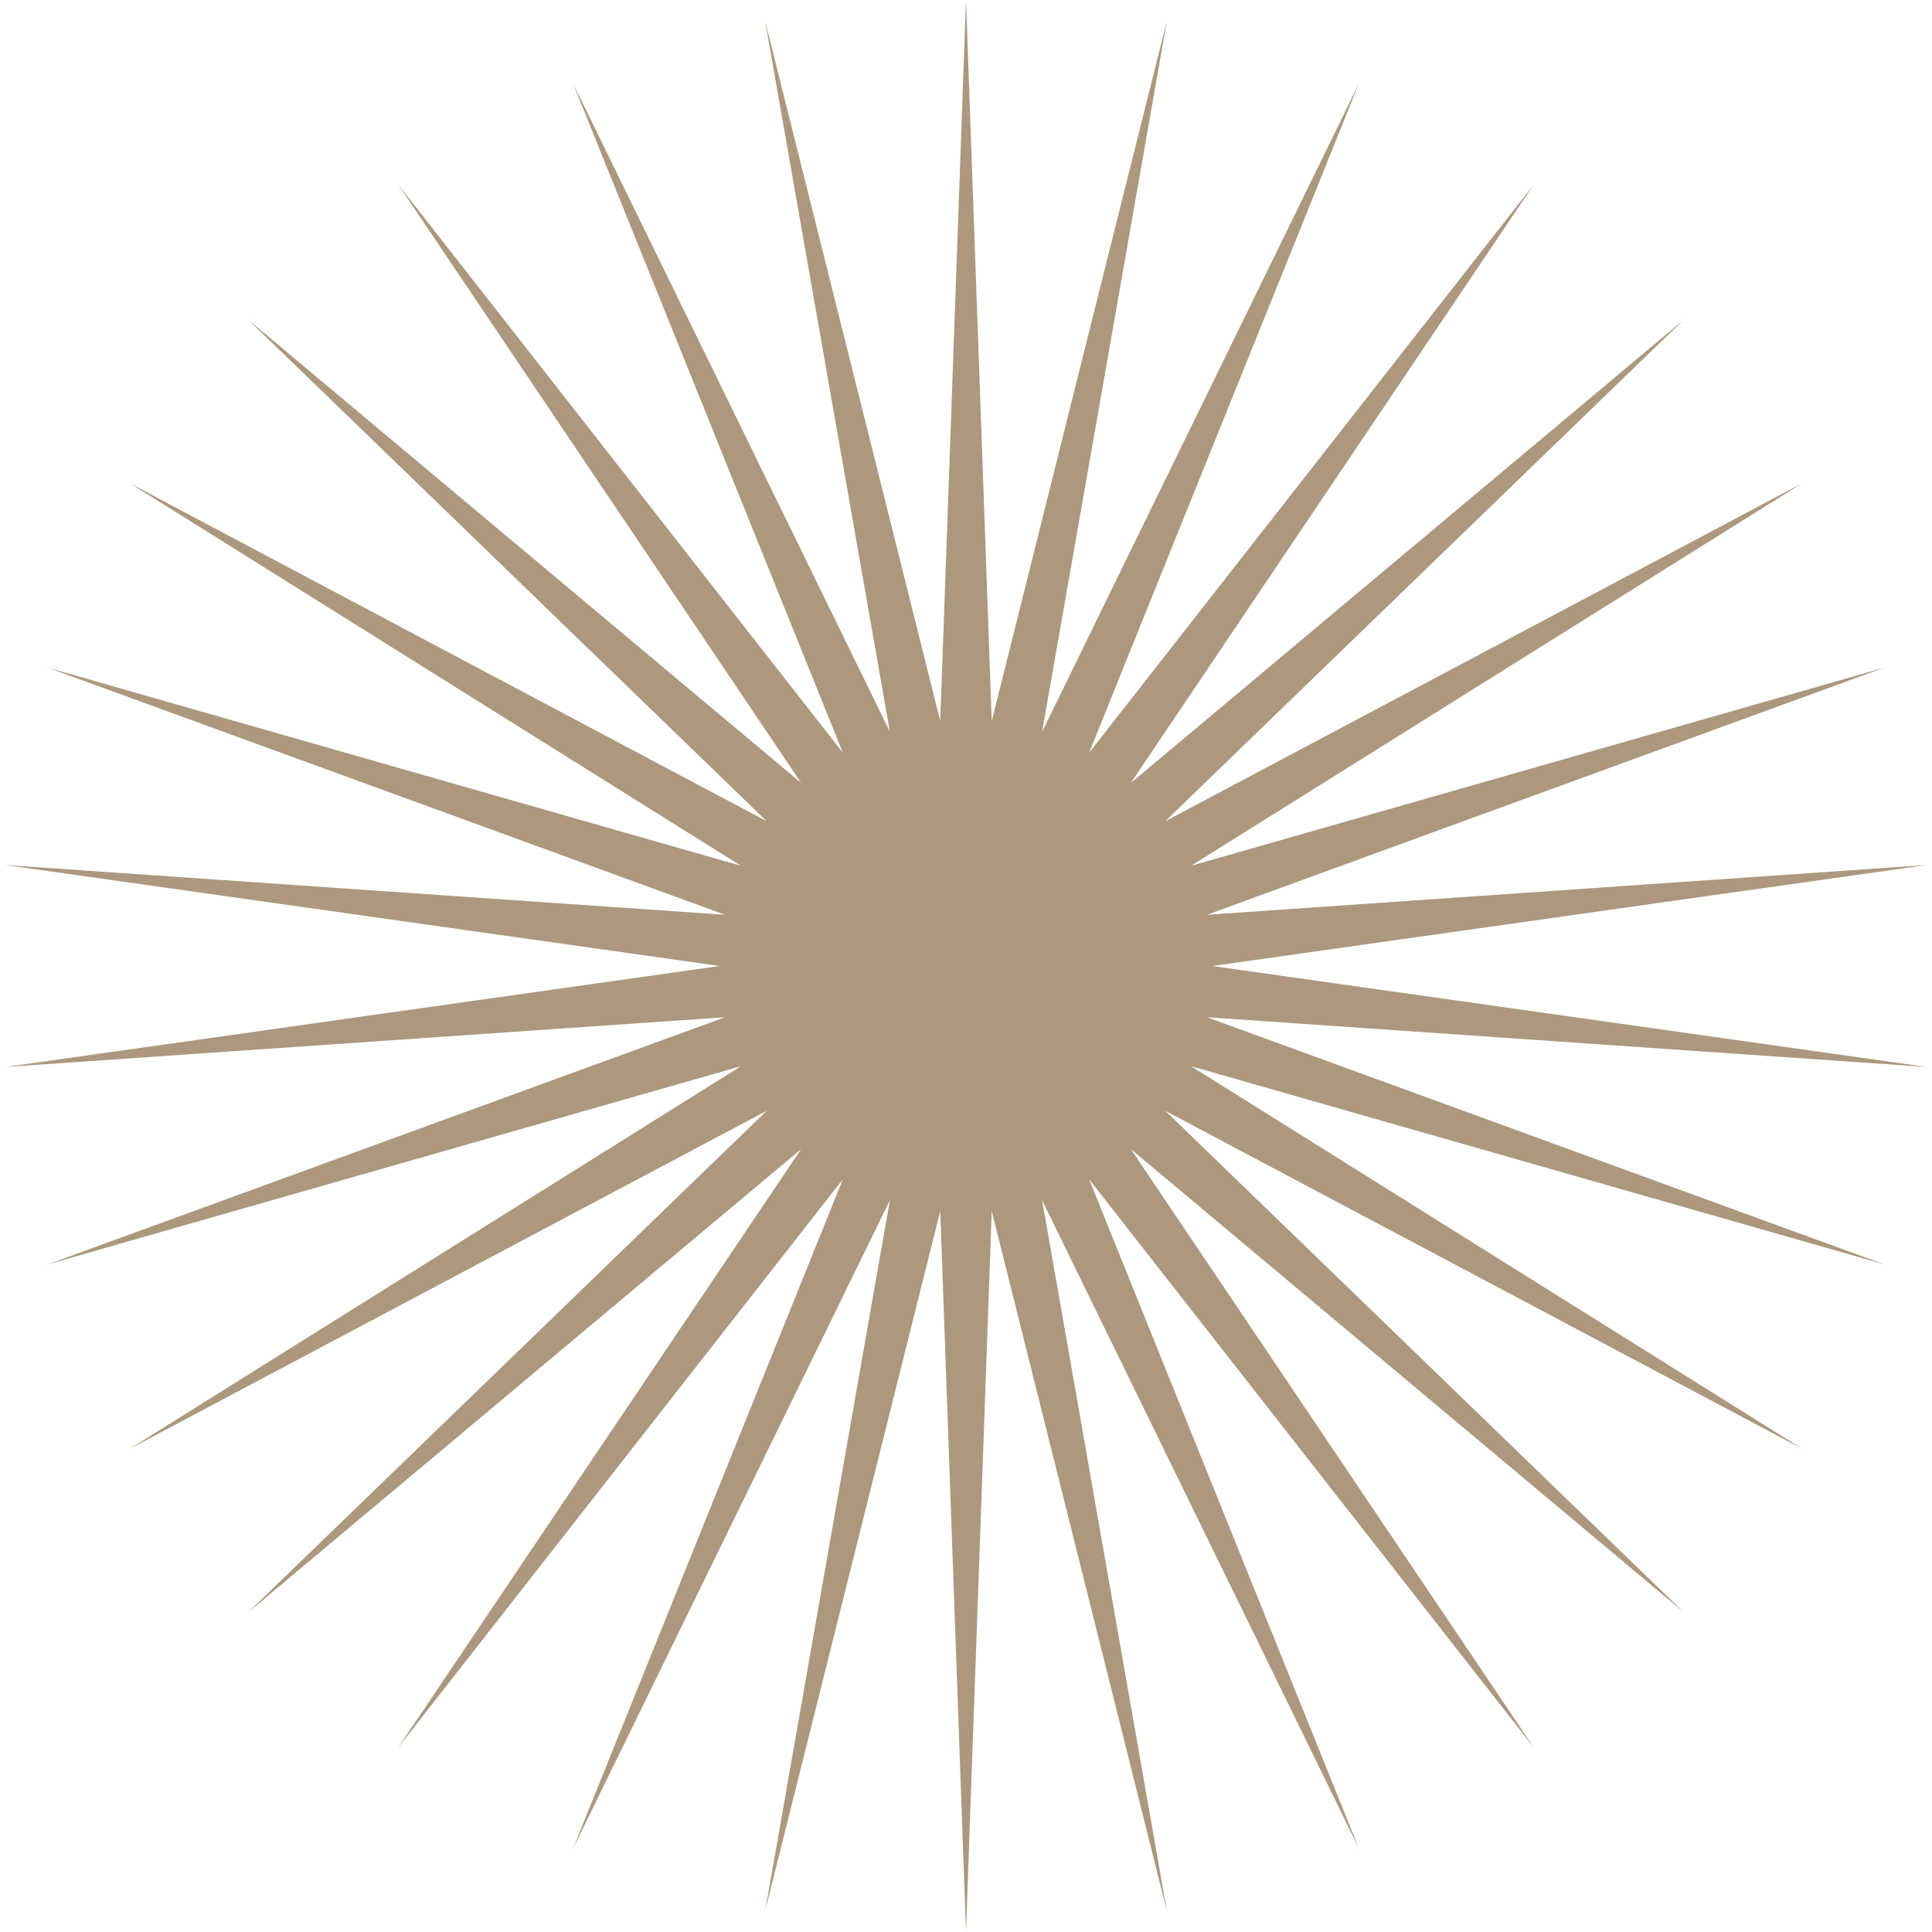 <?xml version="1.0" encoding="UTF-8"?> <svg xmlns="http://www.w3.org/2000/svg" width="450" height="450" viewBox="0 0 450 450" fill="none"><mask id="mask0_318_5" style="mask-type:luminance" maskUnits="userSpaceOnUse" x="0" y="0" width="450" height="450"><path d="M450 0H0V450H450V0Z" fill="white"></path></mask><g mask="url(#mask0_318_5)"><mask id="mask1_318_5" style="mask-type:luminance" maskUnits="userSpaceOnUse" x="0" y="0" width="450" height="450"><path d="M450 0H0V450H450V0Z" fill="white"></path></mask><g mask="url(#mask1_318_5)"><path d="M224.998 0L230.994 167.939L271.778 4.917L242.728 170.433L316.514 19.452L253.685 175.312L357.25 42.971L263.389 182.361L392.204 74.445L271.415 191.276L419.855 112.5L277.412 201.663L438.986 155.472L281.119 213.07L448.765 201.481L282.373 225L448.765 248.519L281.119 236.93L438.986 294.53L277.412 248.337L419.855 337.5L271.415 258.725L392.204 375.554L263.389 267.638L357.25 407.03L253.685 274.689L316.514 430.549L242.728 279.567L271.778 445.084L230.994 282.06L224.998 450L219 282.06L178.218 445.084L207.268 279.567L133.481 430.549L196.31 274.689L92.746 407.03L186.607 267.638L57.79 375.554L178.58 258.725L30.142 337.5L172.583 248.337L11.01 294.53L168.877 236.93L1.23 248.519L167.623 225L1.23 201.481L168.877 213.07L11.01 155.472L172.583 201.663L30.142 112.5L178.58 191.276L57.79 74.445L186.607 182.361L92.746 42.971L196.31 175.312L133.481 19.452L207.268 170.433L178.218 4.917L219 167.939L224.998 0Z" fill="#AC987E"></path></g></g></svg> 